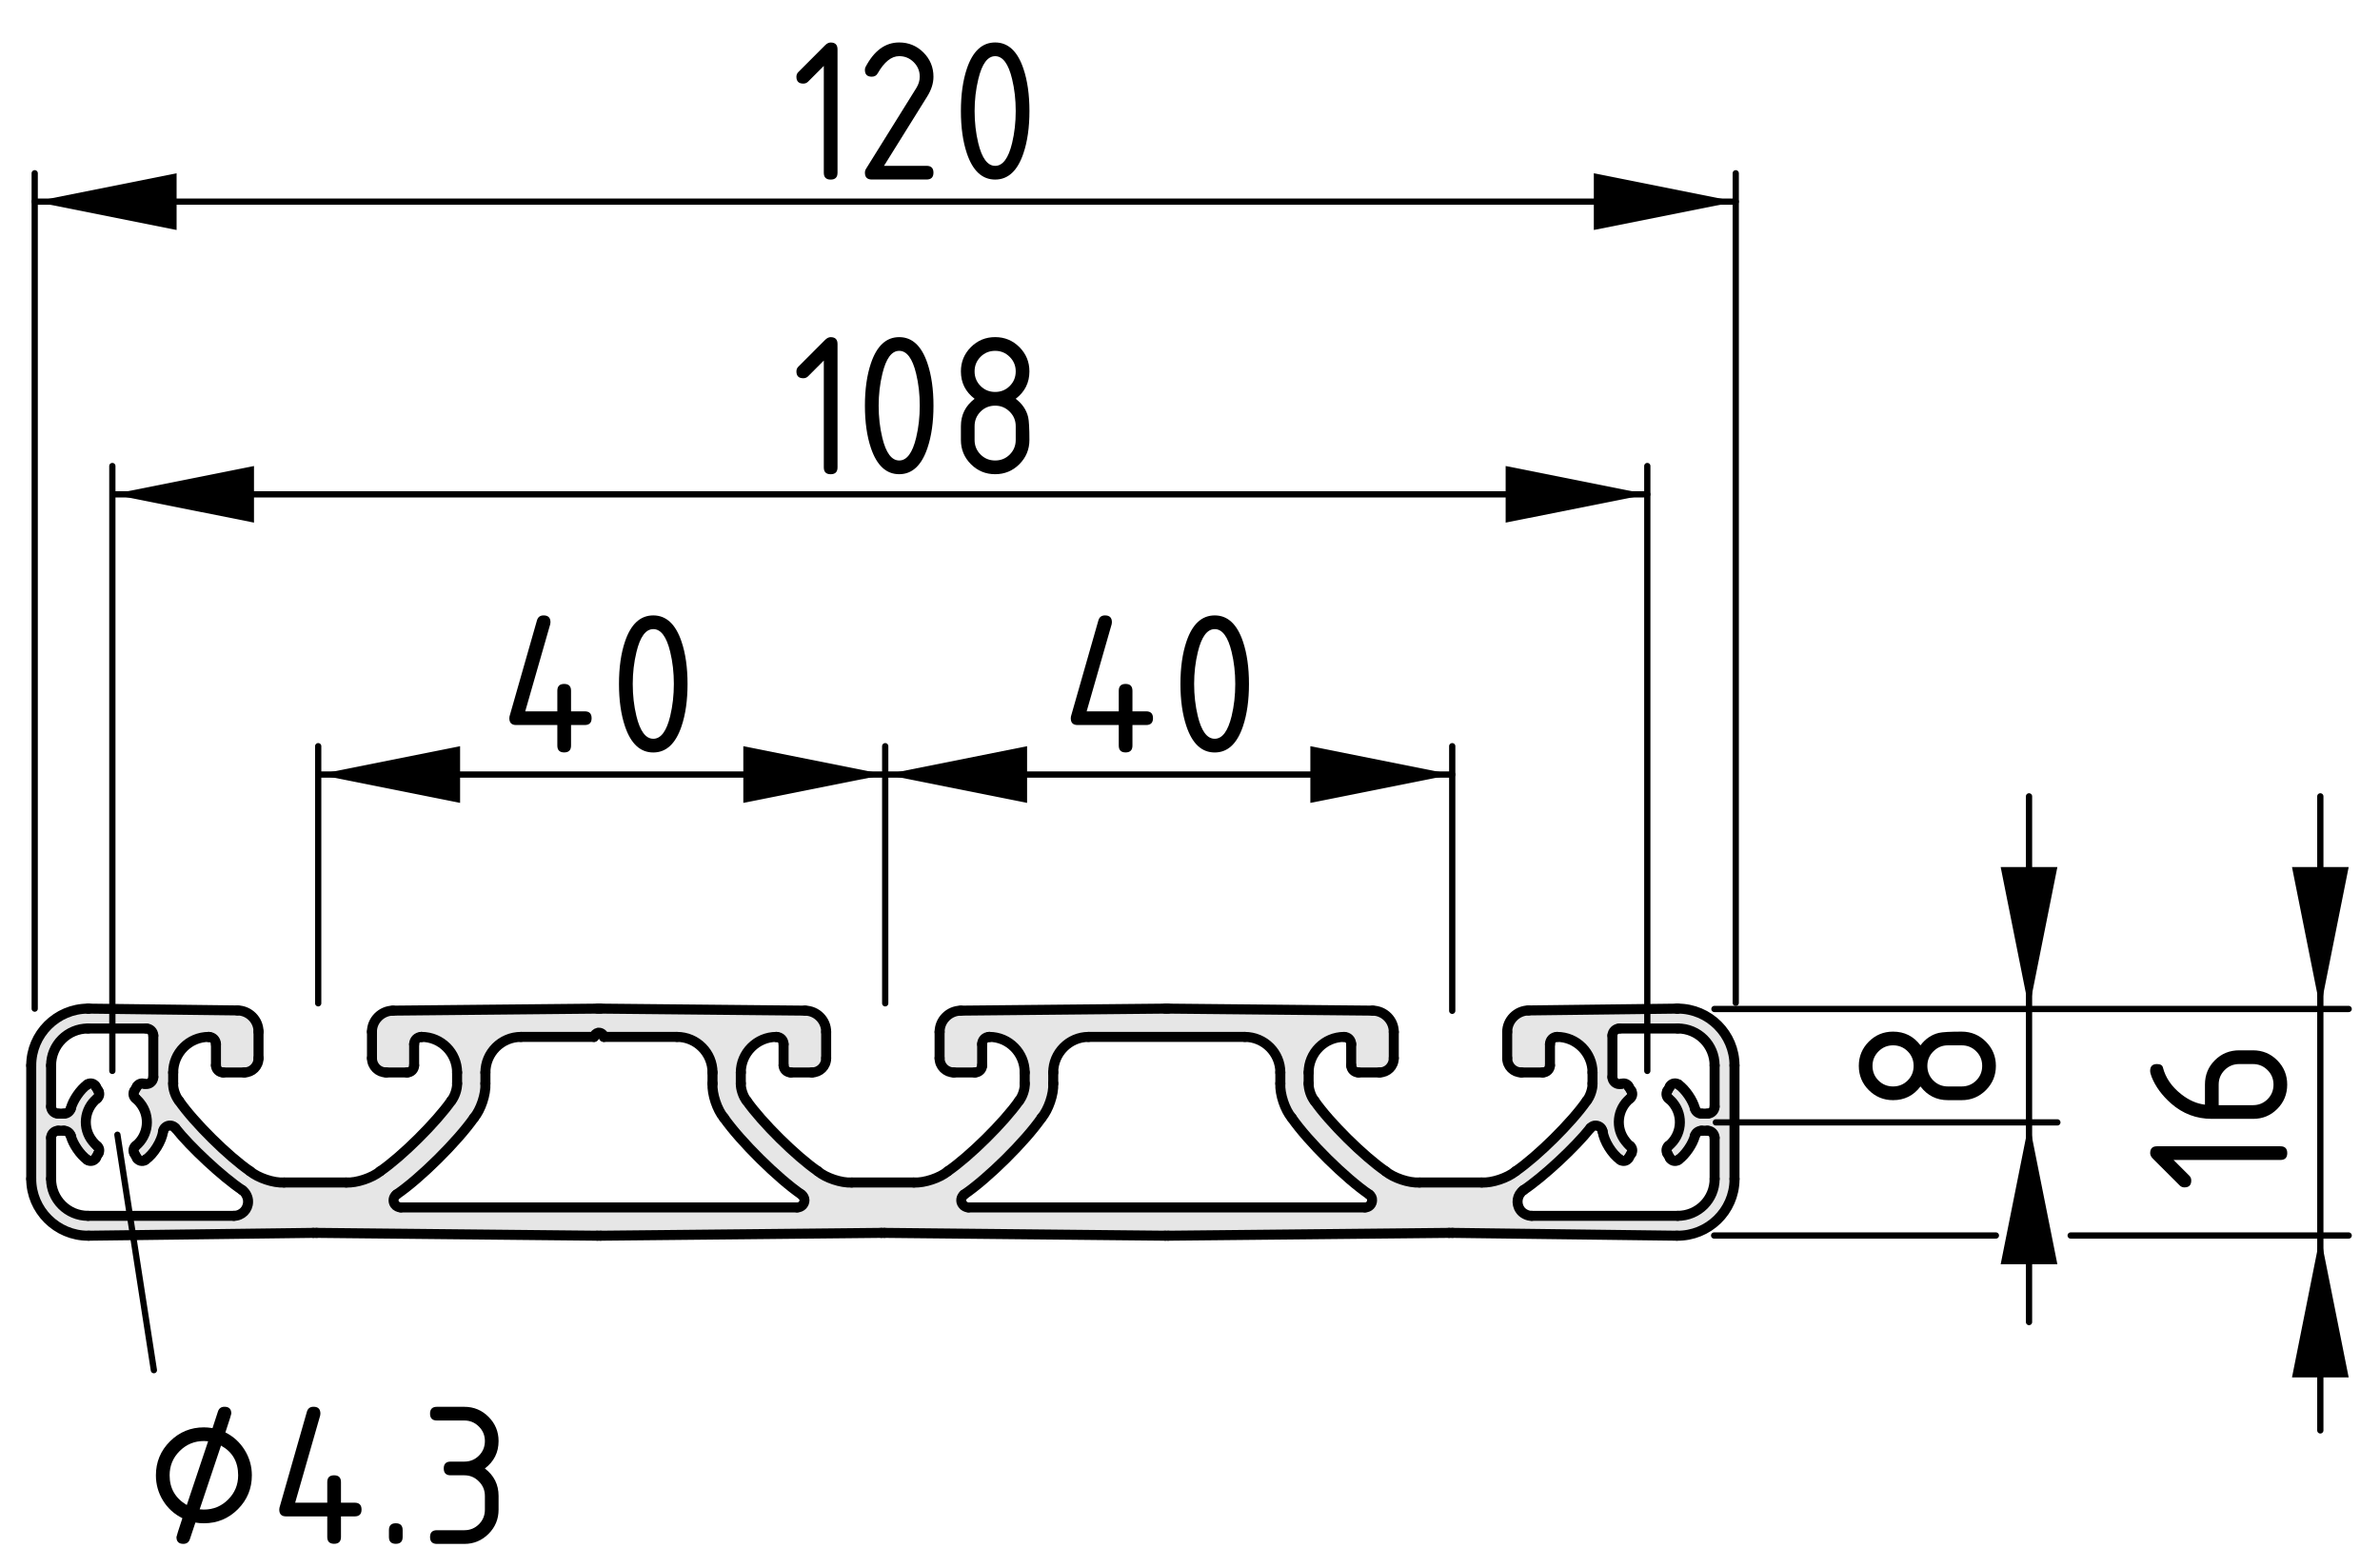 <?xml version="1.0" encoding="utf-8"?>
<!-- Generator: Adobe Illustrator 28.3.0, SVG Export Plug-In . SVG Version: 6.00 Build 0)  -->
<svg version="1.1" xmlns="http://www.w3.org/2000/svg" xmlns:xlink="http://www.w3.org/1999/xlink" x="0px" y="0px"
	 viewBox="0 0 95.118 62.677" style="enable-background:new 0 0 95.118 62.677;" xml:space="preserve">
<style type="text/css">
	.st0{fill:#E6E6E6;}
	.st1{fill:none;stroke:#000000;stroke-width:0.4;stroke-linecap:round;stroke-linejoin:round;stroke-miterlimit:10;}
	.st2{fill:none;stroke:#000000;stroke-width:0.25;stroke-linecap:round;stroke-miterlimit:10;}
	.st3{fill:none;stroke:#000000;stroke-width:0.25;stroke-linecap:round;stroke-linejoin:round;stroke-miterlimit:10;}
</style>
<g id="_x30_">
	<g id="LINE_80_">
		<g id="XMLID_1_">
			<g>
				<path class="st0" d="M31.862,48.253c0.161,0,0.289-0.129,0.289-0.289
					c0-0.08-0.048-0.177-0.121-0.225c-0.947-0.65-2.431-2.118-3.098-3.065
					c-0.272-0.321-0.481-0.947-0.457-1.372v-0.441
					c0-0.778-0.634-1.421-1.42-1.421h-2.921c-0.016-0.104-0.112-0.176-0.225-0.168
					c-0.081,0.016-0.161,0.088-0.168,0.168h-2.921
					c-0.786,0-1.42,0.643-1.42,1.421v0.441c0.024,0.425-0.184,1.051-0.457,1.372
					c-0.666,0.947-2.143,2.415-3.098,3.065c-0.128,0.096-0.152,0.272-0.064,0.394
					c0.048,0.071,0.152,0.12,0.232,0.12H31.862z M54.555,48.253
					c0.161,0,0.281-0.129,0.281-0.289c0.008-0.08-0.04-0.177-0.112-0.225
					c-0.955-0.65-2.439-2.118-3.098-3.065c-0.272-0.321-0.481-0.947-0.457-1.372
					v-0.441c0-0.778-0.634-1.421-1.421-1.421h-6.243
					c-0.778,0-1.412,0.643-1.412,1.421v0.441c0.024,0.425-0.193,1.051-0.466,1.372
					c-0.658,0.947-2.143,2.415-3.097,3.065c-0.121,0.096-0.152,0.272-0.056,0.394
					c0.048,0.071,0.145,0.12,0.225,0.12H54.555z M9.345,48.59
					c0.321,0,0.569-0.257,0.569-0.562c0.008-0.169-0.096-0.378-0.233-0.466
					c-0.794-0.529-2.079-1.726-2.672-2.479c-0.096-0.12-0.281-0.137-0.401-0.032
					C6.568,45.083,6.52,45.155,6.52,45.211c-0.056,0.394-0.377,0.915-0.706,1.14
					c0,0-0.016,0.009-0.024,0.017c-0.104,0.063-0.249,0.023-0.313-0.08l-0.112-0.201
					c-0.056-0.096-0.032-0.225,0.056-0.289C5.942,45.372,6.023,44.602,5.598,44.08
					c-0.04-0.057-0.128-0.137-0.177-0.185c-0.088-0.064-0.112-0.192-0.056-0.289
					l0.112-0.192c0.056-0.097,0.177-0.137,0.273-0.104
					c0.152,0.048,0.313-0.032,0.361-0.177c0.008-0.023,0.016-0.063,0.016-0.088
					v-1.661c0-0.152-0.128-0.281-0.281-0.281H3.519
					c-0.818,0-1.477,0.658-1.477,1.477v1.646c0,0.152,0.128,0.28,0.281,0.28
					h0.232c0.121,0.009,0.241-0.088,0.273-0.2
					c0.08-0.329,0.385-0.771,0.658-0.963c0.008,0,0.016-0.008,0.024-0.017
					c0.112-0.056,0.249-0.023,0.313,0.089l0.112,0.192
					c0.056,0.097,0.032,0.225-0.056,0.289c-0.522,0.425-0.602,1.195-0.177,1.717
					c0.04,0.057,0.129,0.145,0.177,0.185c0.088,0.064,0.112,0.193,0.056,0.289
					L3.824,46.287c-0.008,0-0.016,0.016-0.016,0.023
					C3.728,46.407,3.583,46.423,3.487,46.351c-0.273-0.192-0.578-0.634-0.658-0.963
					C2.797,45.275,2.677,45.188,2.556,45.188H2.324c-0.153,0-0.281,0.128-0.281,0.28
					v1.646c0,0.818,0.658,1.477,1.477,1.477H9.345z M7.154,43.991
					c0.602,0.867,1.966,2.215,2.841,2.817c0.321,0.265,0.939,0.474,1.356,0.449
					h2.488c0.409,0.024,1.035-0.185,1.356-0.449
					c0.875-0.603,2.231-1.95,2.841-2.817c0.136-0.16,0.241-0.481,0.232-0.689
					v-0.441c0-0.778-0.634-1.421-1.42-1.421h-0.008
					c-0.161,0-0.289,0.129-0.289,0.289v0.851c0,0.152-0.12,0.281-0.281,0.281h-0.834
					c-0.313,0-0.57-0.249-0.57-0.57v-1.059c0-0.458,0.378-0.835,0.835-0.843
					l8.185-0.08c0.024,0,0.08,0,0.112,0l8.177,0.08
					c0.465,0.008,0.843,0.385,0.843,0.851v1.051c0,0.321-0.257,0.57-0.57,0.57
					h-0.843c-0.161,0-0.289-0.129-0.289-0.281v-0.851c0-0.16-0.12-0.289-0.281-0.289
					h-0.008c-0.778,0-1.42,0.643-1.42,1.421v0.441
					c-0.008,0.208,0.096,0.529,0.233,0.689c0.61,0.867,1.974,2.215,2.849,2.817
					c0.313,0.265,0.939,0.474,1.348,0.449h2.487
					c0.417,0.024,1.043-0.185,1.356-0.449c0.875-0.603,2.239-1.95,2.849-2.817
					c0.136-0.16,0.241-0.481,0.225-0.689v-0.441c0-0.778-0.634-1.421-1.412-1.421
					h-0.008c-0.161,0-0.281,0.129-0.281,0.289v0.851
					c0,0.152-0.128,0.281-0.289,0.281h-0.842c-0.313,0-0.57-0.249-0.57-0.57
					v-1.051c0-0.466,0.377-0.843,0.842-0.851l8.177-0.08c0.032,0,0.089,0,0.112,0
					l8.178,0.08c0.465,0.008,0.843,0.385,0.843,0.851v1.051
					c0,0.321-0.257,0.57-0.57,0.57h-0.843c-0.16,0-0.289-0.129-0.289-0.281
					v-0.851c0-0.16-0.12-0.289-0.28-0.289c-0.786,0-1.421,0.643-1.421,1.421
					v0.441c-0.008,0.208,0.097,0.529,0.233,0.689
					c0.602,0.867,1.966,2.215,2.841,2.817c0.32,0.265,0.938,0.474,1.355,0.449
					h2.488c0.417,0.024,1.035-0.185,1.355-0.449
					c0.875-0.603,2.239-1.95,2.841-2.817c0.137-0.16,0.241-0.481,0.232-0.689
					v-0.441c0-0.778-0.634-1.421-1.42-1.421c-0.16,0-0.281,0.129-0.281,0.289
					v0.851c0,0.152-0.128,0.281-0.288,0.281h-0.851
					c-0.313,0-0.57-0.249-0.57-0.57v-1.051c0-0.466,0.386-0.851,0.851-0.858
					l5.931-0.072c0.008,0,0.023,0,0.032,0c1.251,0,2.271,1.019,2.271,2.271v4.534
					c0,0.008,0,0.024,0,0.032c-0.016,1.252-1.043,2.255-2.303,2.238l-8.972-0.112
					c-0.032,0-0.097,0-0.129,0l-11.234,0.112c-0.023,0-0.08,0-0.112,0l-11.226-0.112
					c-0.032,0-0.088,0-0.12,0l-11.226,0.112c-0.032,0-0.088,0-0.12,0l-11.227-0.112
					c-0.032,0-0.096,0-0.128,0L3.543,49.384c-0.008,0-0.016,0-0.024,0
					c-1.252,0-2.271-1.019-2.271-2.271v-4.534c0-1.252,1.019-2.271,2.271-2.271
					c0.008,0,0.016,0,0.024,0l5.946,0.072c0.466,0.008,0.843,0.385,0.843,0.851v1.059
					c0,0.321-0.257,0.57-0.57,0.57H8.92c-0.161,0-0.289-0.129-0.289-0.281
					v-0.851c0-0.16-0.128-0.289-0.281-0.289H8.342
					c-0.786,0-1.42,0.643-1.42,1.421v0.441C6.906,43.51,7.018,43.831,7.154,43.991
					z M68.245,45.188h-0.241c-0.12,0-0.24,0.088-0.265,0.2
					c-0.08,0.329-0.385,0.771-0.658,0.963c-0.008,0-0.023,0.009-0.023,0.017
					c-0.112,0.063-0.249,0.023-0.313-0.08l-0.112-0.201
					c-0.056-0.096-0.032-0.225,0.049-0.289c0.529-0.425,0.609-1.195,0.185-1.717
					c-0.041-0.057-0.129-0.137-0.185-0.185c-0.081-0.064-0.104-0.192-0.049-0.289
					l0.112-0.192c0-0.008,0.008-0.024,0.017-0.032
					c0.08-0.097,0.217-0.112,0.32-0.04c0.273,0.192,0.578,0.634,0.658,0.963
					c0.024,0.112,0.145,0.209,0.265,0.2h0.241c0.152,0,0.28-0.128,0.28-0.28
					v-1.646c0-0.818-0.657-1.477-1.476-1.477h-2.327
					c-0.153,0-0.281,0.129-0.281,0.281v1.661c0,0.152,0.128,0.28,0.281,0.28
					c0.023,0,0.072-0.008,0.096-0.016c0.097-0.032,0.217,0.008,0.265,0.104
					l0.121,0.192c0.056,0.097,0.031,0.225-0.057,0.289
					c-0.521,0.425-0.602,1.195-0.177,1.717c0.04,0.057,0.121,0.145,0.177,0.185
					c0.088,0.064,0.112,0.193,0.057,0.289l-0.121,0.201
					c0,0-0.008,0.016-0.016,0.023c-0.072,0.097-0.217,0.112-0.313,0.04
					c-0.328-0.225-0.649-0.746-0.706-1.14c-0.023-0.152-0.176-0.248-0.329-0.225
					c-0.056,0.009-0.128,0.057-0.16,0.097c-0.594,0.754-1.878,1.95-2.672,2.479
					c-0.257,0.185-0.313,0.538-0.129,0.795c0.089,0.136,0.297,0.24,0.458,0.233
					h5.834c0.818,0,1.476-0.658,1.476-1.477v-1.646
					C68.525,45.315,68.397,45.188,68.245,45.188z"/>
			</g>
			<g>
				<path class="st1" d="M20.82,41.439c-0.786,0-1.42,0.643-1.42,1.421"/>
				<line class="st1" x1="19.4" y1="42.86" x2="19.4" y2="43.302"/>
				<path class="st1" d="M18.942,44.674c0.273-0.321,0.481-0.947,0.457-1.372"/>
				<path class="st1" d="M15.845,47.739c0.955-0.65,2.432-2.118,3.098-3.065"/>
				<path class="st1" d="M15.845,47.739c-0.128,0.096-0.152,0.272-0.064,0.394
					c0.048,0.071,0.152,0.12,0.232,0.12"/>
				<line class="st1" x1="16.013" y1="48.253" x2="31.862" y2="48.253"/>
				<path class="st1" d="M31.862,48.253c0.161,0,0.289-0.129,0.289-0.289
					c0-0.08-0.048-0.177-0.121-0.225"/>
				<path class="st1" d="M28.933,44.674c0.667,0.947,2.151,2.415,3.098,3.065"/>
				<path class="st1" d="M28.476,43.302c-0.024,0.425,0.185,1.051,0.457,1.372"/>
				<line class="st1" x1="28.476" y1="43.302" x2="28.476" y2="42.86"/>
				<path class="st1" d="M28.476,42.86c0-0.778-0.634-1.421-1.42-1.421"/>
				<path class="st1" d="M24.134,41.439c-0.016-0.104-0.112-0.176-0.225-0.168
					c-0.081,0.016-0.161,0.088-0.168,0.168"/>
				<line class="st1" x1="23.741" y1="41.439" x2="20.82" y2="41.439"/>
				<path class="st1" d="M3.88,43.896c-0.522,0.425-0.602,1.195-0.177,1.717
					c0.04,0.057,0.129,0.145,0.177,0.185"/>
				<path class="st1" d="M3.936,46.086c0.056-0.096,0.032-0.225-0.056-0.289"/>
				<line class="st1" x1="3.936" y1="46.086" x2="3.824" y2="46.287"/>
				<path class="st1" d="M3.487,46.351c0.096,0.072,0.241,0.057,0.321-0.04
					c0-0.008,0.008-0.023,0.016-0.023"/>
				<path class="st1" d="M2.829,45.388c0.08,0.329,0.385,0.771,0.658,0.963"/>
				<path class="st1" d="M2.829,45.388C2.797,45.275,2.677,45.188,2.556,45.188"/>
				<line class="st1" x1="2.556" y1="45.188" x2="2.324" y2="45.188"/>
				<path class="st1" d="M2.324,45.188c-0.153,0-0.281,0.128-0.281,0.28"/>
				<line class="st1" x1="2.042" y1="45.468" x2="2.042" y2="47.113"/>
				<path class="st1" d="M2.042,47.113c0,0.818,0.658,1.477,1.477,1.477"/>
				<line class="st1" x1="3.519" y1="48.59" x2="9.345" y2="48.59"/>
				<path class="st1" d="M9.345,48.59c0.321,0,0.569-0.257,0.569-0.562
					c0.008-0.169-0.096-0.378-0.233-0.466"/>
				<path class="st1" d="M7.01,45.083c0.594,0.754,1.878,1.95,2.672,2.479"/>
				<path class="st1" d="M7.01,45.083c-0.096-0.12-0.281-0.137-0.401-0.032
					C6.568,45.083,6.52,45.155,6.52,45.211"/>
				<path class="st1" d="M5.814,46.351c0.329-0.225,0.65-0.746,0.706-1.14"/>
				<path class="st1" d="M5.477,46.287C5.541,46.391,5.686,46.431,5.79,46.367
					c0.008-0.008,0.024-0.017,0.024-0.017"/>
				<line class="st1" x1="5.477" y1="46.287" x2="5.365" y2="46.086"/>
				<path class="st1" d="M5.421,45.797c-0.088,0.064-0.112,0.193-0.056,0.289"/>
				<path class="st1" d="M5.421,45.797C5.942,45.372,6.023,44.602,5.598,44.08
					c-0.04-0.057-0.128-0.137-0.177-0.185"/>
				<path class="st1" d="M5.365,43.606c-0.056,0.097-0.032,0.225,0.056,0.289"/>
				<line class="st1" x1="5.365" y1="43.606" x2="5.477" y2="43.414"/>
				<path class="st1" d="M5.75,43.31c-0.096-0.032-0.217,0.008-0.273,0.104"/>
				<path class="st1" d="M5.75,43.31c0.152,0.048,0.313-0.032,0.361-0.177
					c0.008-0.023,0.016-0.063,0.016-0.088"/>
				<line class="st1" x1="6.127" y1="43.045" x2="6.127" y2="41.384"/>
				<path class="st1" d="M6.127,41.384c0-0.152-0.128-0.281-0.281-0.281"/>
				<line class="st1" x1="5.846" y1="41.103" x2="3.519" y2="41.103"/>
				<path class="st1" d="M3.519,41.103c-0.818,0-1.477,0.658-1.477,1.477"/>
				<line class="st1" x1="2.042" y1="42.579" x2="2.042" y2="44.225"/>
				<path class="st1" d="M2.042,44.225c0,0.152,0.128,0.28,0.281,0.28"/>
				<line class="st1" x1="2.324" y1="44.505" x2="2.556" y2="44.505"/>
				<path class="st1" d="M2.556,44.505c0.121,0.009,0.241-0.088,0.273-0.2"/>
				<path class="st1" d="M3.487,43.342c-0.273,0.192-0.578,0.634-0.658,0.963"/>
				<path class="st1" d="M3.824,43.414c-0.064-0.112-0.201-0.145-0.313-0.089
					C3.503,43.334,3.495,43.342,3.487,43.342"/>
				<line class="st1" x1="3.824" y1="43.414" x2="3.936" y2="43.606"/>
				<path class="st1" d="M3.88,43.896c0.088-0.064,0.112-0.192,0.056-0.289"/>
				<path class="st1" d="M58.046,49.271c-0.032,0-0.097,0-0.129,0"/>
				<line class="st1" x1="57.917" y1="49.271" x2="46.682" y2="49.384"/>
				<path class="st1" d="M46.57,49.384c0.032,0,0.089,0,0.112,0"/>
				<line class="st1" x1="46.57" y1="49.384" x2="35.344" y2="49.271"/>
				<path class="st1" d="M35.344,49.271c-0.032,0-0.088,0-0.12,0"/>
				<line class="st1" x1="35.224" y1="49.271" x2="23.997" y2="49.384"/>
				<path class="st1" d="M23.877,49.384c0.032,0,0.088,0,0.12,0"/>
				<line class="st1" x1="23.877" y1="49.384" x2="12.651" y2="49.271"/>
				<path class="st1" d="M12.651,49.271c-0.032,0-0.096,0-0.128,0"/>
				<line class="st1" x1="12.523" y1="49.271" x2="3.543" y2="49.384"/>
				<path class="st1" d="M1.248,47.113c0,1.252,1.019,2.271,2.271,2.271c0.008,0,0.016,0,0.024,0"
					/>
				<line class="st1" x1="1.248" y1="42.579" x2="1.248" y2="47.113"/>
				<path class="st1" d="M3.519,40.309c-1.252,0-2.271,1.019-2.271,2.271"/>
				<path class="st1" d="M3.543,40.309c-0.008,0-0.016,0-0.024,0"/>
				<line class="st1" x1="3.543" y1="40.309" x2="9.489" y2="40.381"/>
				<path class="st1" d="M10.332,41.231c0-0.466-0.377-0.843-0.843-0.851"/>
				<line class="st1" x1="10.332" y1="41.231" x2="10.332" y2="42.29"/>
				<path class="st1" d="M9.762,42.86c0.313,0,0.57-0.249,0.57-0.57"/>
				<line class="st1" x1="9.762" y1="42.86" x2="8.92" y2="42.86"/>
				<path class="st1" d="M8.631,42.579c0,0.152,0.128,0.281,0.289,0.281"/>
				<line class="st1" x1="8.631" y1="42.579" x2="8.631" y2="41.729"/>
				<path class="st1" d="M8.631,41.729c0-0.16-0.128-0.289-0.281-0.289"/>
				<line class="st1" x1="8.35" y1="41.439" x2="8.342" y2="41.439"/>
				<path class="st1" d="M8.342,41.439c-0.786,0-1.42,0.643-1.42,1.421"/>
				<line class="st1" x1="6.921" y1="42.86" x2="6.921" y2="43.302"/>
				<path class="st1" d="M6.921,43.302C6.906,43.51,7.018,43.831,7.154,43.991"/>
				<path class="st1" d="M7.154,43.991c0.602,0.867,1.966,2.215,2.841,2.817"/>
				<path class="st1" d="M9.995,46.809c0.321,0.265,0.939,0.474,1.356,0.449"/>
				<line class="st1" x1="11.351" y1="47.258" x2="13.839" y2="47.258"/>
				<path class="st1" d="M13.839,47.258c0.409,0.024,1.035-0.185,1.356-0.449"/>
				<path class="st1" d="M15.195,46.809c0.875-0.603,2.231-1.95,2.841-2.817"/>
				<path class="st1" d="M18.036,43.991c0.136-0.16,0.241-0.481,0.232-0.689"/>
				<line class="st1" x1="18.268" y1="43.302" x2="18.268" y2="42.86"/>
				<path class="st1" d="M18.268,42.86c0-0.778-0.634-1.421-1.42-1.421"/>
				<line class="st1" x1="16.848" y1="41.439" x2="16.84" y2="41.439"/>
				<path class="st1" d="M16.84,41.439c-0.161,0-0.289,0.129-0.289,0.289"/>
				<line class="st1" x1="16.551" y1="41.729" x2="16.551" y2="42.579"/>
				<path class="st1" d="M16.27,42.86c0.161,0,0.281-0.129,0.281-0.281"/>
				<line class="st1" x1="16.27" y1="42.86" x2="15.436" y2="42.86"/>
				<path class="st1" d="M14.866,42.29c0,0.321,0.257,0.57,0.57,0.57"/>
				<line class="st1" x1="14.866" y1="42.29" x2="14.866" y2="41.231"/>
				<path class="st1" d="M15.7,40.389c-0.457,0.008-0.835,0.385-0.835,0.843"/>
				<line class="st1" x1="15.7" y1="40.389" x2="23.885" y2="40.309"/>
				<path class="st1" d="M23.997,40.309c-0.032,0-0.088,0-0.112,0"/>
				<line class="st1" x1="23.997" y1="40.309" x2="32.175" y2="40.389"/>
				<path class="st1" d="M33.018,41.239c0-0.466-0.377-0.843-0.843-0.851"/>
				<line class="st1" x1="33.018" y1="41.239" x2="33.018" y2="42.29"/>
				<path class="st1" d="M32.448,42.86c0.313,0,0.57-0.249,0.57-0.57"/>
				<line class="st1" x1="32.448" y1="42.86" x2="31.605" y2="42.86"/>
				<path class="st1" d="M31.316,42.579c0,0.152,0.129,0.281,0.289,0.281"/>
				<line class="st1" x1="31.316" y1="42.579" x2="31.316" y2="41.729"/>
				<path class="st1" d="M31.316,41.729c0-0.16-0.12-0.289-0.281-0.289"/>
				<line class="st1" x1="31.035" y1="41.439" x2="31.027" y2="41.439"/>
				<path class="st1" d="M31.027,41.439c-0.778,0-1.42,0.643-1.42,1.421"/>
				<line class="st1" x1="29.607" y1="42.86" x2="29.607" y2="43.302"/>
				<path class="st1" d="M29.607,43.302c-0.008,0.208,0.096,0.529,0.233,0.689"/>
				<path class="st1" d="M29.84,43.991c0.61,0.867,1.974,2.215,2.849,2.817"/>
				<path class="st1" d="M32.688,46.809c0.313,0.265,0.939,0.474,1.348,0.449"/>
				<line class="st1" x1="34.036" y1="47.258" x2="36.524" y2="47.258"/>
				<path class="st1" d="M36.524,47.258c0.417,0.024,1.043-0.185,1.356-0.449"/>
				<path class="st1" d="M37.88,46.809c0.875-0.603,2.239-1.95,2.849-2.817"/>
				<path class="st1" d="M40.729,43.991c0.136-0.16,0.241-0.481,0.225-0.689"/>
				<line class="st1" x1="40.953" y1="43.302" x2="40.953" y2="42.86"/>
				<path class="st1" d="M40.953,42.86c0-0.778-0.634-1.421-1.412-1.421"/>
				<line class="st1" x1="39.541" y1="41.439" x2="39.533" y2="41.439"/>
				<path class="st1" d="M39.533,41.439c-0.161,0-0.281,0.129-0.281,0.289"/>
				<line class="st1" x1="39.252" y1="41.729" x2="39.252" y2="42.579"/>
				<path class="st1" d="M38.963,42.86c0.161,0,0.289-0.129,0.289-0.281"/>
				<line class="st1" x1="38.963" y1="42.86" x2="38.121" y2="42.86"/>
				<path class="st1" d="M37.551,42.29c0,0.321,0.257,0.57,0.57,0.57"/>
				<line class="st1" x1="37.551" y1="42.29" x2="37.551" y2="41.239"/>
				<path class="st1" d="M38.394,40.389c-0.465,0.008-0.842,0.385-0.842,0.851"/>
				<line class="st1" x1="38.394" y1="40.389" x2="46.57" y2="40.309"/>
				<path class="st1" d="M46.682,40.309c-0.023,0-0.08,0-0.112,0"/>
				<line class="st1" x1="46.682" y1="40.309" x2="54.86" y2="40.389"/>
				<path class="st1" d="M55.703,41.239c0-0.466-0.378-0.843-0.843-0.851"/>
				<line class="st1" x1="55.703" y1="41.239" x2="55.703" y2="42.29"/>
				<path class="st1" d="M55.133,42.86c0.313,0,0.57-0.249,0.57-0.57"/>
				<line class="st1" x1="55.133" y1="42.86" x2="54.29" y2="42.86"/>
				<path class="st1" d="M54.001,42.579c0,0.152,0.129,0.281,0.289,0.281"/>
				<line class="st1" x1="54.001" y1="42.579" x2="54.001" y2="41.729"/>
				<path class="st1" d="M54.001,41.729c0-0.16-0.12-0.289-0.28-0.289"/>
				<path class="st1" d="M53.721,41.439c-0.786,0-1.421,0.643-1.421,1.421"/>
				<line class="st1" x1="52.3" y1="42.86" x2="52.3" y2="43.302"/>
				<path class="st1" d="M52.3,43.302c-0.008,0.208,0.097,0.529,0.233,0.689"/>
				<path class="st1" d="M52.533,43.991c0.602,0.867,1.966,2.215,2.841,2.817"/>
				<path class="st1" d="M55.374,46.809c0.32,0.265,0.938,0.474,1.355,0.449"/>
				<line class="st1" x1="56.729" y1="47.258" x2="59.218" y2="47.258"/>
				<path class="st1" d="M59.218,47.258c0.417,0.024,1.035-0.185,1.355-0.449"/>
				<path class="st1" d="M60.573,46.809c0.875-0.603,2.239-1.95,2.841-2.817"/>
				<path class="st1" d="M63.414,43.991c0.137-0.16,0.241-0.481,0.232-0.689"/>
				<line class="st1" x1="63.646" y1="43.302" x2="63.646" y2="42.86"/>
				<path class="st1" d="M63.646,42.86c0-0.778-0.634-1.421-1.42-1.421"/>
				<path class="st1" d="M62.227,41.439c-0.16,0-0.281,0.129-0.281,0.289"/>
				<line class="st1" x1="61.945" y1="41.729" x2="61.945" y2="42.579"/>
				<path class="st1" d="M61.657,42.86c0.16,0,0.288-0.129,0.288-0.281"/>
				<line class="st1" x1="61.657" y1="42.86" x2="60.807" y2="42.86"/>
				<path class="st1" d="M60.236,42.29c0,0.321,0.257,0.57,0.57,0.57"/>
				<line class="st1" x1="60.236" y1="42.29" x2="60.236" y2="41.239"/>
				<path class="st1" d="M61.087,40.381c-0.465,0.008-0.851,0.393-0.851,0.858"/>
				<line class="st1" x1="61.087" y1="40.381" x2="67.018" y2="40.309"/>
				<path class="st1" d="M67.05,40.309c-0.009,0-0.024,0-0.032,0"/>
				<path class="st1" d="M69.32,42.579c0-1.252-1.02-2.271-2.271-2.271"/>
				<line class="st1" x1="69.32" y1="47.113" x2="69.32" y2="42.579"/>
				<path class="st1" d="M67.018,49.384c1.26,0.017,2.287-0.986,2.303-2.238
					c0-0.008,0-0.024,0-0.032"/>
				<line class="st1" x1="67.018" y1="49.384" x2="58.046" y2="49.271"/>
				<line class="st1" x1="67.05" y1="41.103" x2="64.723" y2="41.103"/>
				<path class="st1" d="M64.723,41.103c-0.153,0-0.281,0.129-0.281,0.281"/>
				<line class="st1" x1="64.441" y1="41.384" x2="64.441" y2="43.045"/>
				<path class="st1" d="M64.441,43.045c0,0.152,0.128,0.28,0.281,0.28
					c0.023,0,0.072-0.008,0.096-0.016"/>
				<path class="st1" d="M65.083,43.414c-0.048-0.097-0.168-0.137-0.265-0.104"/>
				<line class="st1" x1="65.083" y1="43.414" x2="65.204" y2="43.606"/>
				<path class="st1" d="M65.147,43.896c0.088-0.064,0.112-0.192,0.057-0.289"/>
				<path class="st1" d="M65.147,43.896c-0.521,0.425-0.602,1.195-0.177,1.717
					c0.04,0.057,0.121,0.145,0.177,0.185"/>
				<path class="st1" d="M65.204,46.086c0.056-0.096,0.031-0.225-0.057-0.289"/>
				<line class="st1" x1="65.204" y1="46.086" x2="65.083" y2="46.287"/>
				<path class="st1" d="M64.754,46.351c0.097,0.072,0.241,0.057,0.313-0.04
					c0.008-0.008,0.016-0.023,0.016-0.023"/>
				<path class="st1" d="M64.048,45.211c0.057,0.394,0.378,0.915,0.706,1.14"/>
				<path class="st1" d="M64.048,45.211c-0.023-0.152-0.176-0.248-0.329-0.225
					c-0.056,0.009-0.128,0.057-0.16,0.097"/>
				<path class="st1" d="M60.887,47.562c0.794-0.529,2.078-1.726,2.672-2.479"/>
				<path class="st1" d="M60.887,47.562c-0.257,0.185-0.313,0.538-0.129,0.795
					c0.089,0.136,0.297,0.24,0.458,0.233"/>
				<line class="st1" x1="61.216" y1="48.59" x2="67.05" y2="48.59"/>
				<path class="st1" d="M67.05,48.59c0.818,0,1.476-0.658,1.476-1.477"/>
				<line class="st1" x1="68.525" y1="47.113" x2="68.525" y2="45.468"/>
				<path class="st1" d="M68.525,45.468c0-0.152-0.128-0.28-0.28-0.28"/>
				<line class="st1" x1="68.245" y1="45.188" x2="68.004" y2="45.188"/>
				<path class="st1" d="M68.004,45.188c-0.12,0-0.24,0.088-0.265,0.2"/>
				<path class="st1" d="M67.081,46.351c0.273-0.192,0.578-0.634,0.658-0.963"/>
				<path class="st1" d="M66.744,46.287c0.064,0.103,0.201,0.144,0.313,0.08
					c0-0.008,0.016-0.017,0.023-0.017"/>
				<line class="st1" x1="66.744" y1="46.287" x2="66.632" y2="46.086"/>
				<path class="st1" d="M66.681,45.797c-0.081,0.064-0.104,0.193-0.049,0.289"/>
				<path class="st1" d="M66.681,45.797c0.529-0.425,0.609-1.195,0.185-1.717
					c-0.041-0.057-0.129-0.137-0.185-0.185"/>
				<path class="st1" d="M66.632,43.606c-0.056,0.097-0.032,0.225,0.049,0.289"/>
				<line class="st1" x1="66.632" y1="43.606" x2="66.744" y2="43.414"/>
				<path class="st1" d="M67.081,43.342c-0.104-0.072-0.24-0.057-0.32,0.04
					c-0.009,0.008-0.017,0.024-0.017,0.032"/>
				<path class="st1" d="M67.739,44.305c-0.08-0.329-0.385-0.771-0.658-0.963"/>
				<path class="st1" d="M67.739,44.305c0.024,0.112,0.145,0.209,0.265,0.2"/>
				<line class="st1" x1="68.004" y1="44.505" x2="68.245" y2="44.505"/>
				<path class="st1" d="M68.245,44.505c0.152,0,0.28-0.128,0.28-0.28"/>
				<line class="st1" x1="68.525" y1="44.225" x2="68.525" y2="42.579"/>
				<path class="st1" d="M68.525,42.579c0-0.818-0.657-1.477-1.476-1.477"/>
				<line class="st1" x1="49.748" y1="41.439" x2="43.505" y2="41.439"/>
				<path class="st1" d="M43.505,41.439c-0.778,0-1.412,0.643-1.412,1.421"/>
				<line class="st1" x1="42.093" y1="42.86" x2="42.093" y2="43.302"/>
				<path class="st1" d="M41.627,44.674c0.273-0.321,0.49-0.947,0.466-1.372"/>
				<path class="st1" d="M38.53,47.739c0.955-0.65,2.439-2.118,3.097-3.065"/>
				<path class="st1" d="M38.53,47.739c-0.121,0.096-0.152,0.272-0.056,0.394
					c0.048,0.071,0.145,0.12,0.225,0.12"/>
				<line class="st1" x1="38.699" y1="48.253" x2="54.555" y2="48.253"/>
				<path class="st1" d="M54.555,48.253c0.161,0,0.281-0.129,0.281-0.289
					c0.008-0.08-0.04-0.177-0.112-0.225"/>
				<path class="st1" d="M51.626,44.674c0.658,0.947,2.143,2.415,3.098,3.065"/>
				<path class="st1" d="M51.169,43.302c-0.024,0.425,0.185,1.051,0.457,1.372"/>
				<line class="st1" x1="51.169" y1="43.302" x2="51.169" y2="42.86"/>
				<path class="st1" d="M51.169,42.86c0-0.778-0.634-1.421-1.421-1.421"/>
				<line class="st1" x1="27.055" y1="41.439" x2="24.134" y2="41.439"/>
			</g>
		</g>
	</g>
</g>
<g id="Bamaßung_NEU">
	<polygon points="12.717,30.954 18.388,32.087 18.388,29.821 	"/>
	<polygon points="35.378,30.954 29.707,29.821 29.707,32.087 	"/>
	<line class="st2" x1="12.717" y1="40.096" x2="12.717" y2="29.821"/>
	<line class="st2" x1="12.717" y1="30.954" x2="35.378" y2="30.954"/>
	<g>
		<path d="M20.356,28.703c0-0.031,0.003-0.056,0.008-0.075l1.096-3.835
			c0.039-0.133,0.127-0.199,0.266-0.199c0.183,0,0.274,0.092,0.274,0.274
			c0,0.025-0.003,0.052-0.01,0.079l-0.999,3.481h1.283V27.607
			c0-0.184,0.091-0.274,0.274-0.274s0.274,0.091,0.274,0.274v0.821h0.548
			c0.183,0,0.274,0.091,0.274,0.274c0,0.182-0.091,0.273-0.274,0.273h-0.548v0.822
			c0,0.182-0.091,0.273-0.274,0.273s-0.274-0.092-0.274-0.273v-0.822h-1.644
			C20.448,28.977,20.356,28.885,20.356,28.703z"/>
		<path d="M27.478,27.333c0,0.653-0.08,1.218-0.241,1.693
			c-0.235,0.697-0.611,1.046-1.129,1.046s-0.894-0.348-1.129-1.042
			c-0.161-0.476-0.241-1.042-0.241-1.697s0.08-1.222,0.241-1.697
			c0.235-0.694,0.611-1.042,1.129-1.042s0.894,0.349,1.129,1.046
			C27.398,26.115,27.478,26.68,27.478,27.333z M26.931,27.333
			c0-0.454-0.048-0.881-0.146-1.282c-0.146-0.606-0.372-0.909-0.676-0.909
			c-0.302,0-0.526,0.305-0.672,0.913c-0.1,0.409-0.149,0.836-0.149,1.278
			c0,0.451,0.048,0.879,0.146,1.282c0.146,0.606,0.372,0.909,0.676,0.909
			s0.53-0.303,0.676-0.909C26.882,28.212,26.931,27.784,26.931,27.333z"/>
	</g>
	<polygon points="35.378,30.954 41.048,32.087 41.048,29.821 	"/>
	<polygon points="58.039,30.954 52.369,29.821 52.369,32.087 	"/>
	<line class="st2" x1="35.378" y1="40.096" x2="35.378" y2="29.821"/>
	<line class="st2" x1="35.378" y1="30.954" x2="58.039" y2="30.954"/>
	<g>
		<path d="M42.794,28.703c0-0.031,0.003-0.056,0.008-0.075l1.096-3.835
			c0.039-0.133,0.127-0.199,0.266-0.199c0.183,0,0.274,0.092,0.274,0.274
			c0,0.025-0.003,0.052-0.01,0.079l-0.999,3.481h1.283V27.607
			c0-0.184,0.091-0.274,0.273-0.274s0.274,0.091,0.274,0.274v0.821h0.548
			c0.183,0,0.273,0.091,0.273,0.274c0,0.182-0.091,0.273-0.273,0.273h-0.548v0.822
			c0,0.182-0.092,0.273-0.274,0.273s-0.273-0.092-0.273-0.273v-0.822h-1.644
			C42.885,28.977,42.794,28.885,42.794,28.703z"/>
		<path d="M49.916,27.333c0,0.653-0.08,1.218-0.24,1.693
			c-0.235,0.697-0.611,1.046-1.129,1.046s-0.894-0.348-1.129-1.042
			c-0.161-0.476-0.241-1.042-0.241-1.697s0.08-1.222,0.241-1.697
			c0.235-0.694,0.611-1.042,1.129-1.042s0.894,0.349,1.129,1.046
			C49.836,26.115,49.916,26.68,49.916,27.333z M49.368,27.333
			c0-0.454-0.048-0.881-0.146-1.282c-0.146-0.606-0.372-0.909-0.676-0.909
			c-0.302,0-0.526,0.305-0.673,0.913c-0.1,0.409-0.149,0.836-0.149,1.278
			c0,0.451,0.049,0.879,0.146,1.282c0.146,0.606,0.372,0.909,0.677,0.909
			c0.304,0,0.529-0.303,0.676-0.909C49.32,28.212,49.368,27.784,49.368,27.333z"/>
	</g>
	<line class="st2" x1="58.039" y1="40.396" x2="58.039" y2="29.821"/>
	<polygon points="69.37,8.058 63.698,6.925 63.698,9.191 	"/>
	<polygon points="1.387,8.058 7.058,9.191 7.058,6.925 	"/>
	<line class="st2" x1="69.37" y1="40.077" x2="69.37" y2="6.925"/>
	<line class="st2" x1="1.387" y1="40.309" x2="1.387" y2="6.925"/>
	<line class="st2" x1="69.37" y1="8.058" x2="1.387" y2="8.058"/>
	<g>
		<path d="M32.924,2.634L32.295,3.264c-0.053,0.052-0.117,0.077-0.191,0.077
			c-0.183,0-0.275-0.091-0.275-0.274c0-0.074,0.026-0.138,0.079-0.19l1.07-1.071
			c0.072-0.071,0.146-0.107,0.22-0.107c0.183,0,0.274,0.092,0.274,0.273v4.932
			c0,0.182-0.091,0.273-0.274,0.273s-0.274-0.091-0.274-0.273V2.634z"/>
		<path d="M35.937,1.697c0.379,0,0.702,0.134,0.969,0.4
			c0.267,0.268,0.4,0.59,0.4,0.969c0,0.261-0.083,0.523-0.249,0.789
			l-1.727,2.772h1.702c0.183,0,0.274,0.091,0.274,0.274
			c0,0.182-0.091,0.273-0.274,0.273h-2.191c-0.183,0-0.274-0.091-0.274-0.273
			c0-0.056,0.015-0.108,0.046-0.158l2.008-3.225
			c0.091-0.147,0.137-0.298,0.137-0.453c0-0.227-0.08-0.42-0.241-0.58
			c-0.161-0.161-0.354-0.241-0.581-0.241c-0.31,0-0.596,0.229-0.859,0.688
			c-0.05,0.089-0.129,0.133-0.237,0.133c-0.183,0-0.274-0.091-0.274-0.273
			c0-0.041,0.008-0.079,0.025-0.112C34.933,2.025,35.381,1.697,35.937,1.697z"/>
		<path d="M41.142,4.437c0,0.653-0.08,1.218-0.241,1.693
			c-0.235,0.697-0.611,1.046-1.129,1.046s-0.894-0.348-1.129-1.042
			C38.483,5.658,38.403,5.092,38.403,4.437S38.483,3.215,38.643,2.739
			c0.235-0.694,0.611-1.042,1.129-1.042s0.894,0.349,1.129,1.046
			C41.062,3.219,41.142,3.783,41.142,4.437z M40.594,4.437
			c0-0.454-0.048-0.881-0.146-1.282C40.302,2.548,40.077,2.245,39.772,2.245
			c-0.302,0-0.526,0.305-0.672,0.913C39,3.567,38.951,3.994,38.951,4.437
			c0,0.451,0.048,0.879,0.146,1.282c0.146,0.606,0.372,0.909,0.676,0.909
			s0.53-0.303,0.676-0.909C40.546,5.315,40.594,4.888,40.594,4.437z"/>
	</g>
	<polygon points="81.091,44.855 79.958,50.525 82.224,50.525 	"/>
	<polygon points="81.091,40.323 82.224,34.652 79.958,34.652 	"/>
	<line class="st2" x1="68.574" y1="44.855" x2="82.224" y2="44.855"/>
	<line class="st2" x1="81.091" y1="52.835" x2="81.091" y2="31.825"/>
	<g>
		<path d="M79.767,42.597c0,0.379-0.134,0.703-0.4,0.97
			c-0.268,0.267-0.59,0.4-0.969,0.4h-0.549c-0.453,0-0.818-0.183-1.096-0.548
			c-0.276,0.365-0.642,0.548-1.096,0.548c-0.379,0-0.701-0.134-0.969-0.4
			c-0.267-0.267-0.4-0.591-0.4-0.97s0.134-0.701,0.4-0.969
			c0.268-0.268,0.59-0.4,0.969-0.4c0.454,0,0.819,0.183,1.096,0.548
			c0.199-0.263,0.444-0.429,0.735-0.498c0.146-0.033,0.449-0.05,0.909-0.05
			c0.379,0,0.701,0.133,0.969,0.4C79.633,41.896,79.767,42.218,79.767,42.597z
			 M76.479,42.597c0-0.229-0.079-0.424-0.238-0.582
			c-0.159-0.16-0.354-0.239-0.584-0.239c-0.227,0-0.42,0.08-0.58,0.241
			c-0.161,0.16-0.241,0.354-0.241,0.58c0,0.23,0.079,0.424,0.238,0.584
			c0.159,0.158,0.354,0.238,0.583,0.238c0.23,0,0.425-0.08,0.584-0.238
			C76.4,43.021,76.479,42.827,76.479,42.597z M79.219,42.597
			c0-0.229-0.079-0.424-0.238-0.582c-0.159-0.16-0.354-0.239-0.583-0.239h-0.549
			c-0.227,0-0.42,0.08-0.58,0.241c-0.161,0.16-0.241,0.354-0.241,0.58
			c0,0.23,0.079,0.424,0.238,0.584c0.159,0.158,0.354,0.238,0.583,0.238h0.549
			c0.229,0,0.424-0.08,0.583-0.238C79.14,43.021,79.219,42.827,79.219,42.597z"/>
	</g>
	<polygon points="92.733,40.323 93.866,34.652 91.601,34.652 	"/>
	<polygon points="92.733,49.376 91.601,55.047 93.866,55.047 	"/>
	<line class="st2" x1="68.518" y1="40.323" x2="93.866" y2="40.323"/>
	<line class="st2" x1="82.755" y1="49.376" x2="93.866" y2="49.376"/>
	<line class="st2" x1="68.506" y1="49.376" x2="79.767" y2="49.376"/>
	<line class="st2" x1="92.733" y1="57.165" x2="92.733" y2="31.825"/>
	<g>
		<path d="M86.868,46.358l0.63,0.629c0.052,0.053,0.077,0.117,0.077,0.191
			c0,0.184-0.091,0.275-0.274,0.275c-0.074,0-0.138-0.026-0.19-0.079
			l-1.071-1.07c-0.071-0.072-0.107-0.146-0.107-0.22
			c0-0.184,0.092-0.274,0.273-0.274h4.932c0.182,0,0.273,0.091,0.273,0.274
			c0,0.182-0.091,0.273-0.273,0.273H86.868z"/>
		<path d="M85.932,42.798c0-0.184,0.092-0.274,0.273-0.274
			c0.136,0,0.215,0.046,0.237,0.137c0.103,0.407,0.346,0.763,0.73,1.067
			c0.304,0.24,0.621,0.38,0.95,0.419v-0.802c0-0.387,0.133-0.712,0.398-0.975
			c0.266-0.264,0.59-0.395,0.971-0.395h0.549c0.381,0,0.705,0.133,0.971,0.4
			s0.398,0.59,0.398,0.969c0,0.383-0.132,0.706-0.396,0.972
			c-0.264,0.266-0.586,0.398-0.965,0.398h-1.652c-0.619,0-1.163-0.206-1.631-0.618
			c-0.362-0.321-0.619-0.672-0.771-1.051
			C85.952,42.938,85.932,42.855,85.932,42.798z M88.671,44.167h1.37
			c0.229,0,0.424-0.08,0.583-0.238c0.159-0.16,0.238-0.354,0.238-0.584
			c0-0.229-0.08-0.424-0.241-0.582c-0.16-0.16-0.354-0.239-0.58-0.239h-0.549
			c-0.229,0-0.424,0.08-0.583,0.241c-0.159,0.16-0.238,0.354-0.238,0.58V44.167
			z"/>
	</g>
	<g>
		<path d="M7.809,60.848l-0.221,0.664c-0.042,0.124-0.129,0.187-0.262,0.187
			c-0.183,0-0.274-0.092-0.274-0.273c0-0.025,0.079-0.275,0.237-0.752
			c-0.327-0.163-0.585-0.398-0.774-0.705c-0.189-0.308-0.284-0.644-0.284-1.009
			c0-0.531,0.187-0.983,0.562-1.357c0.374-0.373,0.828-0.56,1.36-0.56
			c0.097,0,0.21,0.01,0.341,0.03l0.217-0.665c0.042-0.125,0.128-0.188,0.261-0.188
			c0.182,0,0.273,0.092,0.273,0.273c0,0.025-0.079,0.275-0.237,0.752
			c0.324,0.163,0.581,0.398,0.772,0.707c0.19,0.309,0.286,0.645,0.286,1.007
			c0,0.531-0.187,0.983-0.56,1.357c-0.374,0.373-0.826,0.56-1.356,0.56
			C8.03,60.876,7.916,60.867,7.809,60.848z M7.465,60.147l0.853-2.548
			c-0.072-0.006-0.127-0.01-0.167-0.01c-0.38,0-0.704,0.134-0.971,0.401
			c-0.268,0.267-0.401,0.59-0.401,0.969C6.778,59.48,7.007,59.875,7.465,60.147z
			 M7.98,60.319c0.066,0.007,0.122,0.01,0.167,0.01
			c0.379,0,0.703-0.134,0.97-0.401c0.267-0.267,0.401-0.59,0.401-0.969
			c0-0.54-0.229-0.936-0.685-1.187L7.98,60.319z"/>
		<path d="M11.161,60.329c0-0.031,0.003-0.056,0.008-0.075l1.096-3.835
			c0.039-0.133,0.127-0.199,0.266-0.199c0.183,0,0.274,0.092,0.274,0.274
			c0,0.025-0.003,0.052-0.01,0.079l-0.999,3.481h1.283v-0.821
			c0-0.184,0.091-0.274,0.274-0.274s0.274,0.091,0.274,0.274v0.821h0.548
			c0.183,0,0.274,0.091,0.274,0.274c0,0.182-0.091,0.273-0.274,0.273h-0.548v0.822
			c0,0.182-0.091,0.273-0.274,0.273s-0.274-0.092-0.274-0.273v-0.822h-1.644
			C11.252,60.603,11.161,60.511,11.161,60.329z"/>
		<path d="M15.544,61.15c0-0.183,0.091-0.274,0.274-0.274
			c0.183,0,0.274,0.092,0.274,0.274v0.274c0,0.182-0.091,0.273-0.274,0.273
			c-0.183,0-0.274-0.092-0.274-0.273V61.15z"/>
		<path d="M18.557,58.959h-0.548c-0.183,0-0.274-0.091-0.274-0.274
			c0-0.182,0.091-0.273,0.274-0.273h0.548c0.229,0,0.424-0.079,0.583-0.238
			s0.239-0.354,0.239-0.584c0-0.227-0.08-0.42-0.241-0.58
			c-0.161-0.161-0.354-0.241-0.581-0.241h-1.096c-0.183,0-0.274-0.091-0.274-0.274
			c0-0.182,0.091-0.273,0.274-0.273h1.096c0.379,0,0.702,0.134,0.969,0.402
			s0.4,0.591,0.4,0.967c0,0.454-0.183,0.819-0.548,1.096
			c0.365,0.277,0.548,0.643,0.548,1.096v0.549c0,0.379-0.134,0.701-0.402,0.969
			c-0.269,0.267-0.591,0.4-0.967,0.4h-1.096c-0.183,0-0.274-0.092-0.274-0.273
			c0-0.184,0.091-0.274,0.274-0.274h1.096c0.229,0,0.424-0.079,0.583-0.238
			s0.239-0.354,0.239-0.583v-0.549c0-0.227-0.08-0.42-0.241-0.58
			C18.977,59.039,18.784,58.959,18.557,58.959z"/>
	</g>
	<line class="st2" x1="4.692" y1="45.348" x2="6.15" y2="54.757"/>
	<g id="SOLID_4_">
		<polygon points="4.49,19.755 10.151,20.886 10.151,18.624 		"/>
	</g>
	<g id="SOLID_5_">
		<polygon points="65.835,19.755 60.174,18.624 60.174,20.886 		"/>
	</g>
	<line class="st3" x1="4.49" y1="42.798" x2="4.49" y2="18.624"/>
	<line class="st3" x1="65.835" y1="42.798" x2="65.835" y2="18.624"/>
	<g id="LINE_93_">
		<line class="st3" x1="4.57" y1="19.755" x2="65.835" y2="19.755"/>
	</g>
	<g id="MTEXT_2_">
		<g>
			<path d="M32.924,14.409l-0.629,0.63c-0.053,0.052-0.117,0.077-0.191,0.077
				c-0.183,0-0.275-0.091-0.275-0.274c0-0.074,0.026-0.138,0.079-0.19
				l1.07-1.071c0.072-0.071,0.146-0.107,0.22-0.107
				c0.183,0,0.274,0.092,0.274,0.273v4.932c0,0.182-0.091,0.273-0.274,0.273
				s-0.274-0.091-0.274-0.273V14.409z"/>
			<path d="M37.307,16.212c0,0.653-0.08,1.218-0.241,1.693
				c-0.235,0.697-0.611,1.046-1.129,1.046s-0.894-0.348-1.129-1.042
				c-0.161-0.476-0.241-1.042-0.241-1.697s0.08-1.222,0.241-1.697
				c0.235-0.694,0.611-1.042,1.129-1.042s0.894,0.349,1.129,1.046
				C37.227,14.994,37.307,15.559,37.307,16.212z M36.759,16.212
				c0-0.454-0.048-0.881-0.146-1.282c-0.146-0.606-0.372-0.909-0.676-0.909
				c-0.302,0-0.526,0.305-0.672,0.913c-0.1,0.409-0.149,0.836-0.149,1.278
				c0,0.451,0.048,0.879,0.146,1.282c0.146,0.606,0.372,0.909,0.676,0.909
				s0.53-0.303,0.676-0.909C36.711,17.091,36.759,16.663,36.759,16.212z"/>
			<path d="M39.772,18.951c-0.379,0-0.702-0.134-0.969-0.4
				c-0.267-0.268-0.4-0.59-0.4-0.969v-0.549c0-0.453,0.183-0.818,0.548-1.096
				c-0.365-0.276-0.548-0.642-0.548-1.096c0-0.379,0.133-0.701,0.4-0.969
				c0.267-0.267,0.59-0.4,0.969-0.4s0.702,0.134,0.969,0.4
				c0.267,0.268,0.4,0.59,0.4,0.969c0,0.454-0.183,0.819-0.548,1.096
				c0.263,0.199,0.429,0.444,0.498,0.735c0.033,0.146,0.05,0.449,0.05,0.909
				c0,0.379-0.133,0.701-0.4,0.969C40.475,18.817,40.151,18.951,39.772,18.951z
				 M39.772,15.664c0.229,0,0.424-0.079,0.583-0.238s0.239-0.354,0.239-0.584
				c0-0.227-0.08-0.42-0.241-0.58c-0.161-0.161-0.354-0.241-0.581-0.241
				c-0.229,0-0.424,0.079-0.583,0.238s-0.239,0.354-0.239,0.583
				c0,0.23,0.08,0.425,0.239,0.584S39.543,15.664,39.772,15.664z M39.772,18.403
				c0.229,0,0.424-0.079,0.583-0.238s0.239-0.354,0.239-0.583v-0.549
				c0-0.227-0.08-0.42-0.241-0.58c-0.161-0.161-0.354-0.241-0.581-0.241
				c-0.229,0-0.424,0.079-0.583,0.238s-0.239,0.354-0.239,0.583v0.549
				c0,0.229,0.08,0.424,0.239,0.583S39.543,18.403,39.772,18.403z"/>
		</g>
	</g>
</g>
</svg>
